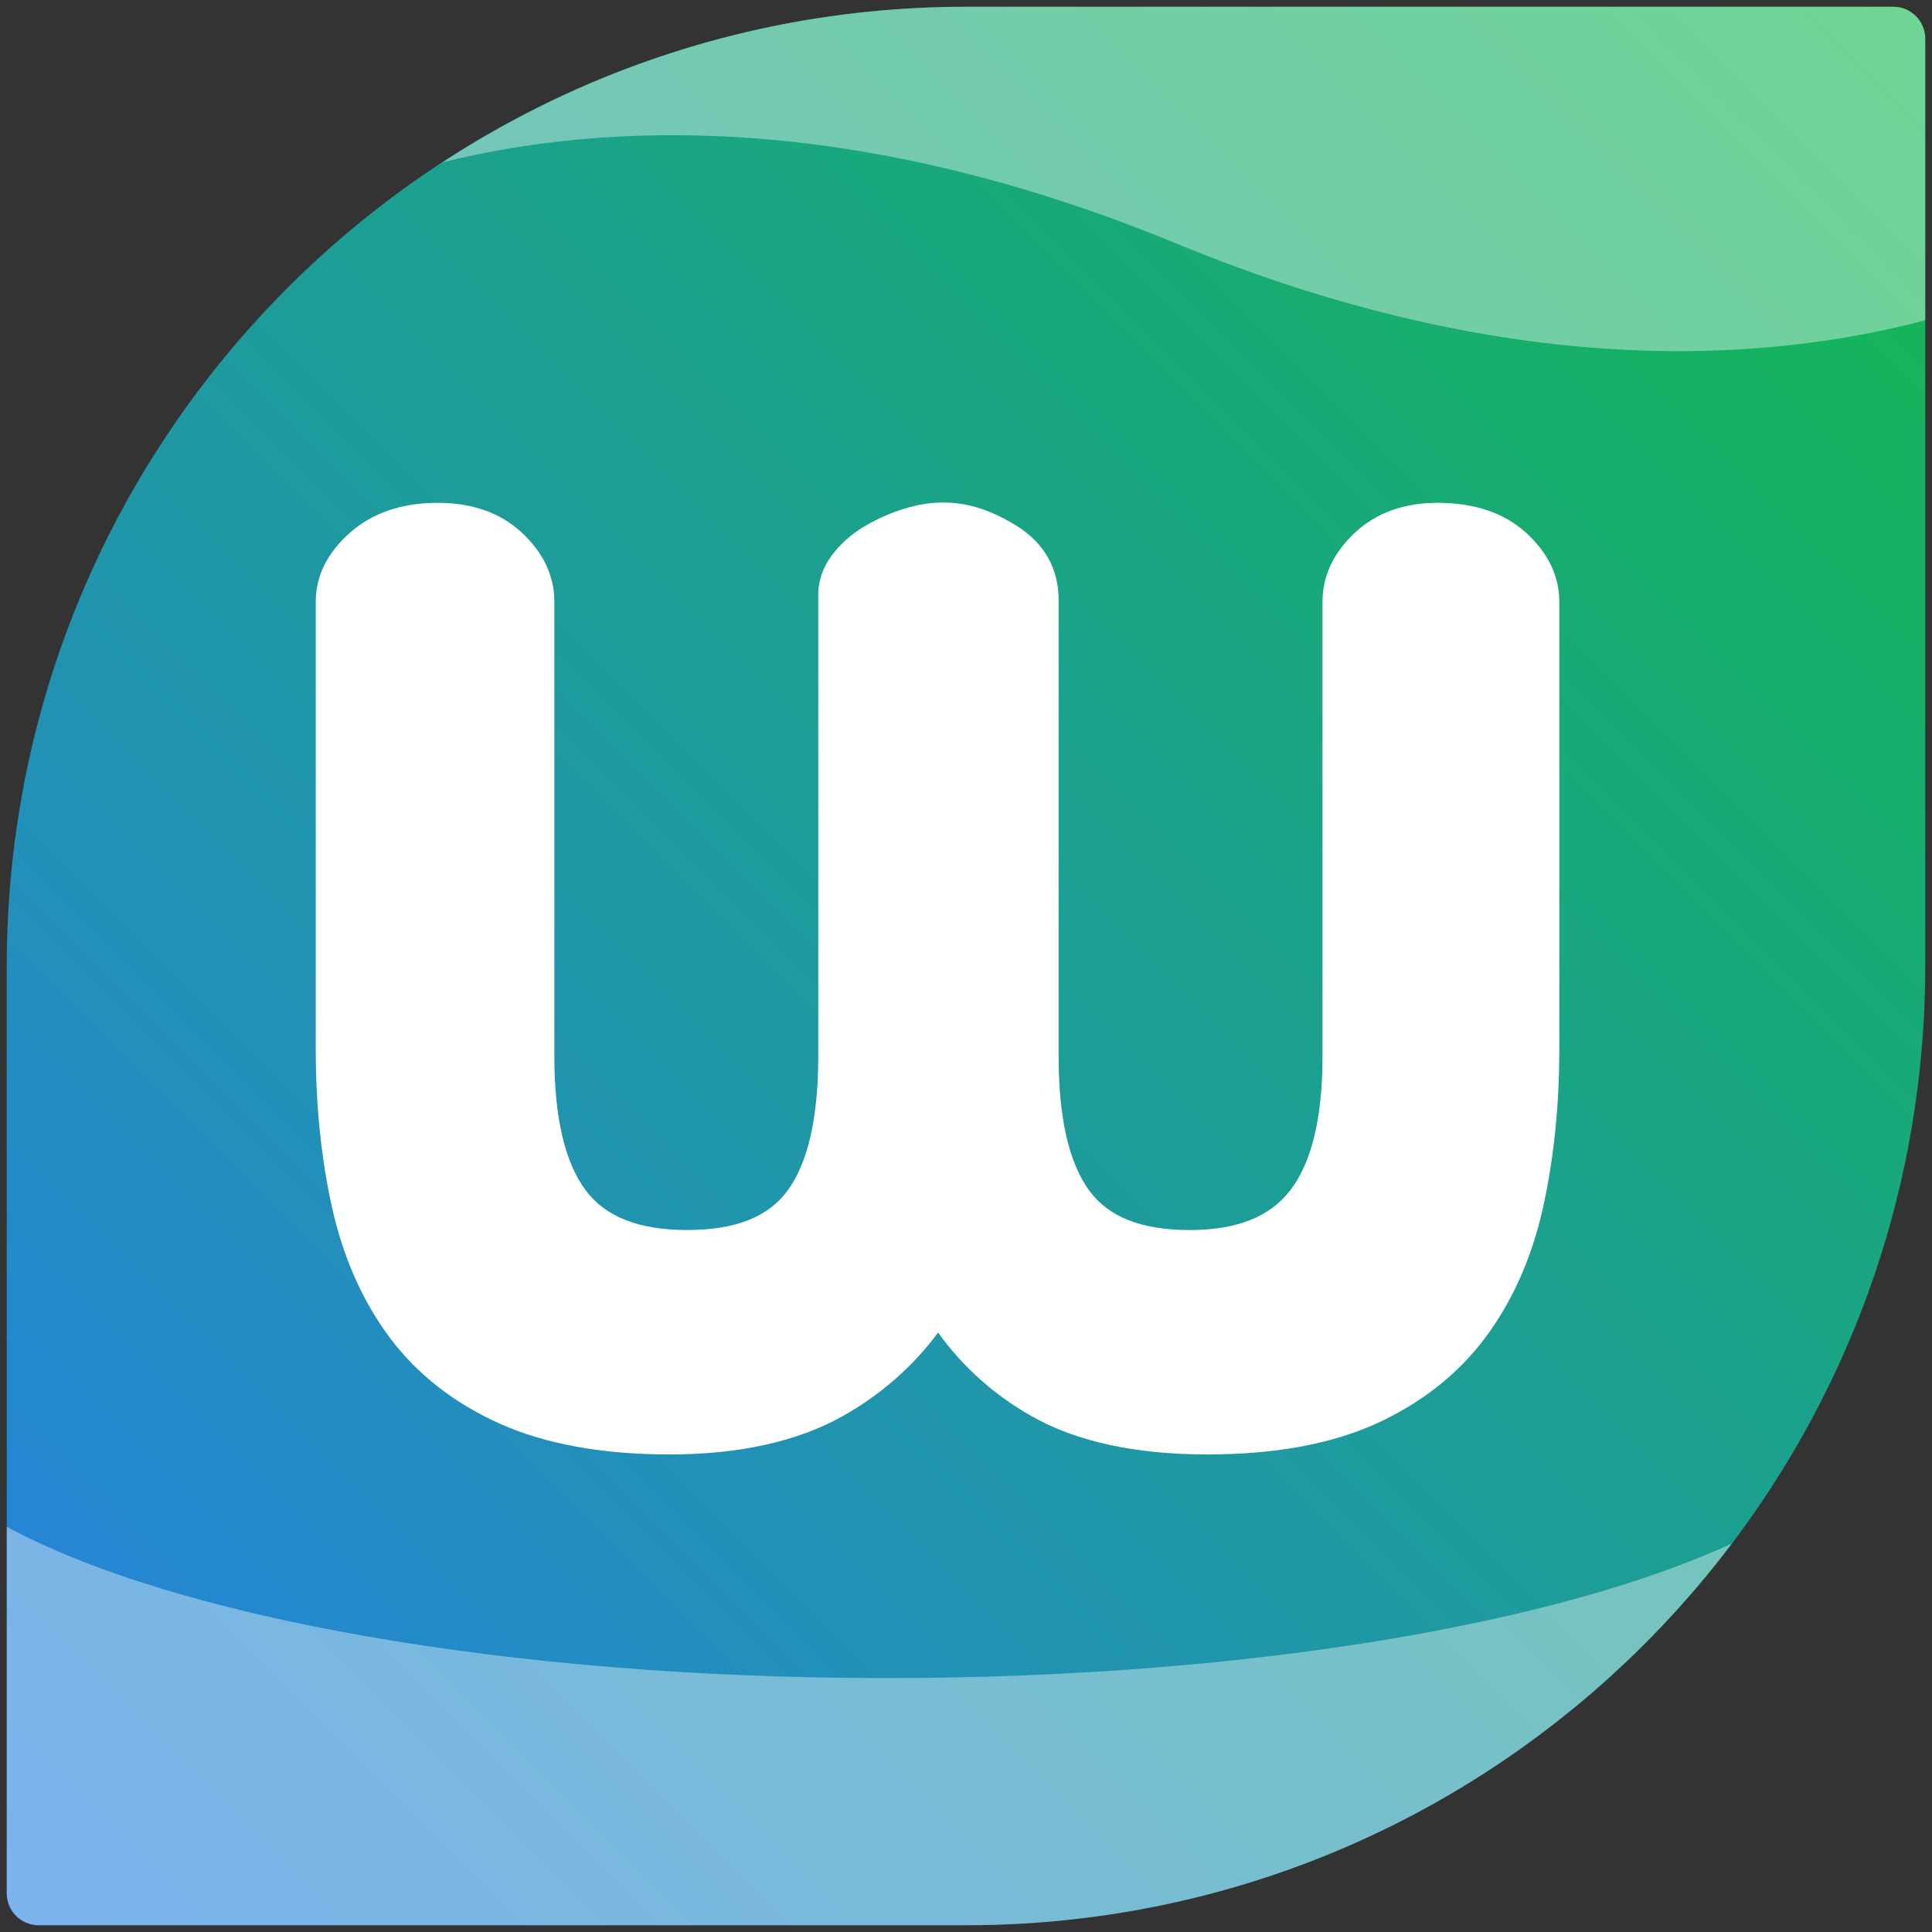 <?xml version="1.0" encoding="UTF-8" standalone="no"?>
<!-- Generator: Adobe Illustrator 17.0.1, SVG Export Plug-In . SVG Version: 6.00 Build 0)  -->

<svg
   xmlns:osb="http://www.openswatchbook.org/uri/2009/osb"
   xmlns:dc="http://purl.org/dc/elements/1.1/"
   xmlns:cc="http://creativecommons.org/ns#"
   xmlns:rdf="http://www.w3.org/1999/02/22-rdf-syntax-ns#"
   xmlns:svg="http://www.w3.org/2000/svg"
   xmlns="http://www.w3.org/2000/svg"
   xmlns:xlink="http://www.w3.org/1999/xlink"
   xmlns:sodipodi="http://sodipodi.sourceforge.net/DTD/sodipodi-0.dtd"
   xmlns:inkscape="http://www.inkscape.org/namespaces/inkscape"
   version="1.1"
   x="0px"
   y="0px"
   width="86px"
   height="86px"
   viewBox="0 0 86 86"
   enable-background="new 0 0 86 86"
   xml:space="preserve"
   id="svg3432"
   inkscape:version="0.91 r13725"
   sodipodi:docname="icon.svg"
   inkscape:export-filename="/home/greg/dev/sailfishos/harbour-wallaread/icons/256x256/harbour-wallaread.png"
   inkscape:export-xdpi="267.91"
   inkscape:export-ydpi="267.91"><rect x="0" y="0" width="86" height="86" fill="#333333" stroke="none"/><defs
     id="defs3455"><linearGradient
       y2="0.717"
       x2="85.283"
       y1="85.283"
       x1="0.717"
       gradientUnits="userSpaceOnUse"
       id="SVGID_1_"
       osb:paint="gradient"><stop
         id="stop3437"
         style="stop-color:#2780e3;stop-opacity:1"
         offset="0" /><stop
         id="stop3439"
         style="stop-color:#13b94f;stop-opacity:1"
         offset="1" /></linearGradient><linearGradient
       inkscape:collect="always"
       xlink:href="#SVGID_1_"
       id="linearGradient4443"
       gradientUnits="userSpaceOnUse"
       x1="0.717"
       y1="85.283"
       x2="85.283"
       y2="0.717" /></defs><sodipodi:namedview
     pagecolor="#ffffff"
     bordercolor="#666666"
     borderopacity="1"
     objecttolerance="10"
     gridtolerance="10"
     guidetolerance="10"
     inkscape:pageopacity="0"
     inkscape:pageshadow="2"
     inkscape:window-width="1920"
     inkscape:window-height="1015"
     id="namedview3453"
     showgrid="false"
     inkscape:zoom="4.7674419"
     inkscape:cx="-44.081004"
     inkscape:cy="36.410749"
     inkscape:window-x="0"
     inkscape:window-y="0"
     inkscape:window-maximized="1"
     inkscape:current-layer="svg3432" /><g
     id="Layer_2"
     display="none" /><path
     inkscape:connector-curvature="0"
     style="fill:url(#linearGradient4443);fill-opacity:1"
     id="path3441"
     d="M 84.277,0.3 43,0.3 C 19.417,0.3 0.3,19.418 0.3,43 l 0,41.277 c 0,0.786 0.637,1.423 1.423,1.423 L 43,85.7 C 66.583,85.7 85.7,66.582 85.7,43 l 0,-41.277 C 85.7,0.937 85.063,0.3 84.277,0.3 Z" /><path
     style="fill:#ffffff;fill-opacity:0.394"
     d="M 43 0.301 C 34.402 0.301 26.402 2.85 19.701 7.223 C 26.776 5.471 37.884 4.863 52.389 10.85 C 67.233 16.976 78.621 16.123 85.699 14.256 L 85.699 1.723 C 85.699 0.937 85.063 0.301 84.277 0.301 L 43 0.301 z M 0.301 67.963 L 0.301 84.277 C 0.301 85.063 0.937 85.699 1.723 85.699 L 43 85.699 C 56.93 85.699 69.3 79.026 77.094 68.705 C 69.311 72.298 55.382 74.697 39.453 74.697 C 22.452 74.697 7.697 71.966 0.301 67.963 z "
     id="path3585" /><path
     style="fill:#ffffff;fill-opacity:1"
     id="path3589"
     d="m 63.981,22.382 c -1.488,0 -2.725,0.448 -3.671,1.333 -0.957,0.896 -1.441,1.93 -1.441,3.073 l 0,20.24 c 0,2.717 -0.481,4.718 -1.431,5.952 -0.918,1.193 -2.384,1.773 -4.482,1.773 -2.146,0 -3.609,-0.576 -4.473,-1.759 -0.903,-1.235 -1.36,-3.241 -1.36,-5.965 l 0,-20.321 c 0,-1.384 -0.63,-2.516 -1.825,-3.273 -1.624,-1.023 -3.24,-1.394 -5.206,-0.74 -0.6,0.201 -1.164,0.461 -1.679,0.776 -0.548,0.333 -1.011,0.752 -1.378,1.241 -0.406,0.544 -0.612,1.136 -0.612,1.759 l 0,20.556 c 0,2.721 -0.457,4.728 -1.36,5.964 -0.867,1.185 -2.33,1.761 -4.473,1.761 -2.149,0 -3.627,-0.579 -4.518,-1.766 -0.926,-1.235 -1.396,-3.24 -1.396,-5.958 l 0,-20.24 c 0,-1.144 -0.484,-2.178 -1.443,-3.073 -0.947,-0.884 -2.208,-1.333 -3.748,-1.333 -1.586,0 -2.895,0.444 -3.89,1.317 -1.021,0.896 -1.54,1.936 -1.54,3.089 l 0,19.925 c 0,2.506 0.245,4.877 0.726,7.044 0.494,2.215 1.357,4.16 2.565,5.781 1.22,1.637 2.876,2.929 4.923,3.845 2.026,0.902 4.56,1.36 7.532,1.36 3.097,0 5.691,-0.575 7.709,-1.706 1.692,-0.95 3.117,-2.199 4.249,-3.721 1.092,1.522 2.484,2.771 4.153,3.719 1.991,1.133 4.626,1.708 7.829,1.708 2.973,0 5.495,-0.459 7.498,-1.363 2.018,-0.915 3.659,-2.207 4.881,-3.842 1.21,-1.626 2.073,-3.571 2.564,-5.781 0.481,-2.167 0.726,-4.538 0.726,-7.044 l 0,-19.926 c 0,-1.148 -0.503,-2.185 -1.491,-3.082 -0.971,-0.878 -2.296,-1.323 -3.938,-1.323 z"
     inkscape:connector-curvature="0" /><g
     style="fill:#ffff00;fill-opacity:1"
     id="g3591"
     transform="translate(-67.217,-40.947)"><path
       style="fill:#ffff00;fill-opacity:1"
       id="path3593"
       d="m 40.224,210.632 c -0.662,0 -1.211,0.198 -1.631,0.59 -0.424,0.399 -0.64,0.858 -0.64,1.366 l 0,8.989 c 0,1.206 -0.214,2.097 -0.636,2.644 -0.406,0.53 -1.059,0.788 -1.99,0.788 -0.955,0 -1.604,-0.256 -1.987,-0.783 -0.401,-0.546 -0.604,-1.439 -0.604,-2.648 l 0,-9.025 c 0,-0.615 -0.28,-1.118 -0.81,-1.453 -0.721,-0.456 -1.439,-0.621 -2.312,-0.33 -0.266,0.092 -0.518,0.206 -0.747,0.347 -0.243,0.147 -0.449,0.332 -0.611,0.55 -0.181,0.241 -0.272,0.505 -0.272,0.782 l 0,9.13 c 0,1.209 -0.203,2.1 -0.604,2.648 -0.386,0.527 -1.036,0.783 -1.988,0.783 -0.954,0 -1.61,-0.258 -2.006,-0.785 -0.411,-0.547 -0.62,-1.44 -0.62,-2.646 l 0,-8.989 c 0,-0.508 -0.215,-0.967 -0.641,-1.366 -0.421,-0.392 -0.98,-0.59 -1.665,-0.59 -0.704,0 -1.287,0.195 -1.728,0.582 -0.454,0.398 -0.684,0.86 -0.684,1.374 l 0,8.851 c 0,1.111 0.108,2.166 0.323,3.128 0.218,0.983 0.601,1.849 1.139,2.568 0.542,0.728 1.277,1.302 2.188,1.708 0.9,0.401 2.024,0.604 3.345,0.604 1.375,0 2.528,-0.256 3.425,-0.759 0.751,-0.422 1.384,-0.977 1.887,-1.652 0.485,0.676 1.103,1.23 1.844,1.65 0.885,0.505 2.055,0.761 3.478,0.761 1.319,0 2.44,-0.205 3.33,-0.606 0.896,-0.407 1.625,-0.981 2.168,-1.706 0.538,-0.723 0.921,-1.588 1.139,-2.568 0.213,-0.962 0.322,-2.017 0.322,-3.128 l 0,-8.851 c 0,-0.511 -0.223,-0.97 -0.662,-1.368 -0.433,-0.395 -1.022,-0.59 -1.75,-0.59 z"
       inkscape:connector-curvature="0" /><path
       style="fill:#ffff00;fill-opacity:1"
       id="path3595"
       d="m 66.316,212.703 c -0.624,-0.648 -1.434,-1.163 -2.406,-1.527 -0.965,-0.362 -2.121,-0.544 -3.433,-0.544 -1.415,0 -2.671,0.25 -3.735,0.744 -1.062,0.495 -1.956,1.15 -2.656,1.951 -0.7,0.793 -1.238,1.699 -1.598,2.686 -0.361,0.989 -0.544,2 -0.544,3.011 l 0,3.079 c 0,0.915 0.14,1.818 0.416,2.684 0.28,0.873 0.707,1.662 1.264,2.343 0.563,0.685 1.292,1.247 2.168,1.673 0.88,0.429 1.915,0.646 3.076,0.646 0.718,0 1.334,-0.058 1.833,-0.164 0.505,-0.113 0.954,-0.277 1.328,-0.489 0.375,-0.212 0.7,-0.462 0.965,-0.739 0.158,-0.165 0.312,-0.343 0.459,-0.532 l 0,0.142 c 0,0.509 0.216,0.968 0.64,1.366 0.42,0.393 0.968,0.59 1.63,0.59 0.729,0 1.318,-0.197 1.75,-0.587 0.439,-0.399 0.662,-0.86 0.662,-1.369 l 0,-9.794 c 0,-1.034 -0.147,-1.994 -0.436,-2.863 -0.293,-0.884 -0.758,-1.658 -1.383,-2.307 z m -7.354,2.67 c 0.447,-0.203 0.956,-0.306 1.515,-0.306 0.969,0 1.719,0.217 2.231,0.646 0.494,0.412 0.746,1.162 0.746,2.228 l 0,3.288 c 0,0.628 -0.108,1.184 -0.323,1.652 -0.214,0.473 -0.496,0.869 -0.835,1.177 -0.341,0.307 -0.736,0.546 -1.174,0.706 -0.441,0.162 -0.905,0.244 -1.379,0.244 -0.857,0 -1.554,-0.27 -2.127,-0.824 -0.571,-0.55 -0.849,-1.184 -0.849,-1.941 l 0,-3.359 c 0,-0.517 0.092,-1.008 0.274,-1.456 0.183,-0.453 0.44,-0.863 0.764,-1.22 0.317,-0.349 0.707,-0.633 1.157,-0.835 z"
       inkscape:connector-curvature="0" /><path
       style="fill:#ffff00;fill-opacity:1"
       id="path3597"
       d="m 80.556,204.685 c -0.704,0 -1.286,0.195 -1.728,0.586 -0.454,0.397 -0.684,0.859 -0.684,1.37 l 0,20.849 c 0,0.511 0.23,0.973 0.684,1.373 0.442,0.388 1.024,0.585 1.728,0.585 0.685,0 1.245,-0.2 1.666,-0.593 0.424,-0.399 0.642,-0.857 0.642,-1.365 l 0,-20.849 c 0,-0.508 -0.217,-0.967 -0.642,-1.365 -0.421,-0.393 -0.981,-0.591 -1.666,-0.591 z"
       inkscape:connector-curvature="0" /><path
       style="fill:#ffff00;fill-opacity:1"
       id="path3599"
       d="m 95.493,204.685 c -0.704,0 -1.286,0.195 -1.728,0.586 -0.453,0.397 -0.684,0.859 -0.684,1.37 l 0,20.849 c 0,0.511 0.23,0.973 0.684,1.373 0.442,0.388 1.024,0.585 1.728,0.585 0.685,0 1.246,-0.2 1.666,-0.593 0.425,-0.399 0.642,-0.857 0.642,-1.365 l 0,-20.849 c 0,-0.508 -0.217,-0.967 -0.642,-1.365 -0.421,-0.393 -0.981,-0.591 -1.666,-0.591 z"
       inkscape:connector-curvature="0" /><path
       style="fill:#ffff00;fill-opacity:1"
       id="path3601"
       d="m 121.726,212.703 c -0.624,-0.648 -1.434,-1.163 -2.405,-1.527 -0.968,-0.362 -2.122,-0.544 -3.435,-0.544 -1.414,0 -2.671,0.25 -3.733,0.744 -1.062,0.495 -1.956,1.15 -2.658,1.951 -0.697,0.793 -1.234,1.696 -1.597,2.686 -0.36,0.989 -0.544,2 -0.544,3.011 l 0,3.079 c 0,0.912 0.14,1.816 0.417,2.684 0.279,0.873 0.703,1.662 1.264,2.343 0.562,0.685 1.292,1.247 2.168,1.673 0.88,0.429 1.915,0.646 3.076,0.646 0.718,0 1.334,-0.058 1.833,-0.164 0.506,-0.113 0.953,-0.277 1.328,-0.489 0.374,-0.212 0.697,-0.462 0.964,-0.739 0.158,-0.165 0.312,-0.343 0.459,-0.532 l 0,0.142 c 0,0.509 0.216,0.968 0.642,1.366 0.419,0.393 0.969,0.59 1.63,0.59 0.729,0 1.317,-0.197 1.75,-0.587 0.438,-0.399 0.661,-0.86 0.661,-1.369 l 0,-9.794 c 0,-1.034 -0.146,-1.994 -0.436,-2.863 -0.294,-0.881 -0.759,-1.656 -1.384,-2.307 z m -7.355,2.67 c 0.446,-0.203 0.956,-0.306 1.515,-0.306 0.969,0 1.719,0.217 2.23,0.646 0.495,0.412 0.746,1.162 0.746,2.228 l 0,3.288 c 0,0.625 -0.108,1.184 -0.321,1.652 -0.214,0.473 -0.495,0.869 -0.835,1.177 -0.341,0.307 -0.735,0.546 -1.174,0.706 -0.441,0.162 -0.906,0.244 -1.381,0.244 -0.856,0 -1.552,-0.27 -2.126,-0.824 -0.571,-0.55 -0.85,-1.184 -0.85,-1.941 l 0,-3.359 c 0,-0.517 0.093,-1.008 0.276,-1.456 0.18,-0.453 0.437,-0.863 0.762,-1.22 0.32,-0.349 0.71,-0.633 1.158,-0.835 z"
       inkscape:connector-curvature="0" /><path
       style="fill:#ffff00;fill-opacity:1"
       id="path3603"
       d="m 147.924,213.071 c -0.634,-0.77 -1.449,-1.377 -2.422,-1.803 -0.973,-0.422 -2.132,-0.637 -3.45,-0.637 -0.925,0 -1.769,0.168 -2.506,0.497 -0.578,0.261 -1.087,0.612 -1.519,1.05 l 0,-5.538 c 0,-0.508 -0.216,-0.967 -0.642,-1.365 -0.42,-0.393 -0.98,-0.591 -1.665,-0.591 -0.704,0 -1.285,0.195 -1.728,0.586 -0.453,0.397 -0.685,0.859 -0.685,1.37 l 0,15.566 c 0,1.038 0.18,2.014 0.53,2.895 0.354,0.891 0.891,1.679 1.6,2.338 0.705,0.653 1.594,1.17 2.647,1.536 1.039,0.356 2.269,0.541 3.652,0.541 1.344,0 2.533,-0.229 3.538,-0.674 1.003,-0.45 1.857,-1.062 2.536,-1.829 0.681,-0.764 1.189,-1.659 1.516,-2.664 0.324,-0.995 0.489,-2.068 0.489,-3.191 l 0,-2.03 c 0,-1.211 -0.16,-2.344 -0.47,-3.362 -0.311,-1.025 -0.788,-1.931 -1.421,-2.695 z m -6.186,12.006 c -1.076,0 -1.986,-0.23 -2.7,-0.685 -0.681,-0.433 -1.011,-1.104 -1.011,-2.046 l 0,-4.011 c 0.043,-1.137 0.376,-1.974 0.988,-2.482 0.629,-0.522 1.426,-0.786 2.372,-0.786 1.112,0 1.982,0.341 2.661,1.042 0.673,0.694 1.017,1.735 1.017,3.09 l 0,2.099 c 0,1.151 -0.311,2.081 -0.921,2.766 -0.606,0.684 -1.394,1.013 -2.406,1.013 z"
       inkscape:connector-curvature="0" /><path
       style="fill:#ffff00;fill-opacity:1"
       id="path3605"
       d="m 172.868,212.703 c -0.623,-0.648 -1.433,-1.163 -2.405,-1.527 -0.968,-0.362 -2.121,-0.544 -3.435,-0.544 -1.415,0 -2.67,0.25 -3.735,0.744 -1.061,0.495 -1.953,1.15 -2.656,1.951 -0.697,0.793 -1.235,1.696 -1.596,2.686 -0.362,0.989 -0.544,2 -0.544,3.011 l 0,3.079 c 0,0.912 0.141,1.816 0.415,2.684 0.28,0.873 0.706,1.662 1.264,2.343 0.562,0.685 1.293,1.247 2.169,1.673 0.88,0.429 1.915,0.646 3.074,0.646 0.721,0 1.335,-0.058 1.835,-0.164 0.506,-0.113 0.953,-0.277 1.329,-0.489 0.374,-0.212 0.698,-0.462 0.962,-0.739 0.159,-0.165 0.312,-0.343 0.459,-0.532 l 0,0.142 c 0,0.509 0.217,0.968 0.642,1.366 0.421,0.393 0.968,0.59 1.63,0.59 0.73,0 1.318,-0.197 1.75,-0.587 0.439,-0.399 0.661,-0.86 0.661,-1.369 l 0,-9.794 c 0,-1.034 -0.146,-1.994 -0.434,-2.863 -0.294,-0.881 -0.758,-1.656 -1.385,-2.307 z m -7.355,2.67 c 0.447,-0.203 0.959,-0.306 1.516,-0.306 0.97,0 1.72,0.217 2.23,0.646 0.495,0.412 0.745,1.162 0.745,2.228 l 0,3.288 c 0,0.625 -0.108,1.184 -0.321,1.652 -0.215,0.473 -0.494,0.869 -0.836,1.177 -0.34,0.307 -0.736,0.546 -1.172,0.706 -0.442,0.162 -0.907,0.244 -1.38,0.244 -0.856,0 -1.552,-0.27 -2.128,-0.824 -0.572,-0.55 -0.85,-1.184 -0.85,-1.941 l 0,-3.359 c 0,-0.517 0.094,-1.008 0.274,-1.456 0.185,-0.453 0.44,-0.863 0.764,-1.22 0.32,-0.349 0.709,-0.633 1.158,-0.835 z"
       inkscape:connector-curvature="0" /><path
       style="fill:#ffff00;fill-opacity:1"
       id="path3607"
       d="m 199.508,214.828 c -0.294,-0.856 -0.762,-1.609 -1.388,-2.234 -0.623,-0.624 -1.431,-1.119 -2.406,-1.473 -0.964,-0.35 -2.118,-0.524 -3.429,-0.524 -1.414,0 -2.666,0.25 -3.719,0.747 -1.052,0.494 -1.938,1.155 -2.64,1.966 -0.7,0.809 -1.233,1.758 -1.582,2.819 -0.347,1.052 -0.521,2.155 -0.521,3.279 l 0,2.065 c 0,2.445 0.626,4.4 1.859,5.82 1.247,1.429 3.032,2.153 5.307,2.153 1.214,0 2.214,-0.214 2.97,-0.637 0.514,-0.286 0.95,-0.635 1.302,-1.041 l 0,1.014 c 0,0.774 -0.088,1.402 -0.261,1.867 -0.168,0.451 -0.399,0.811 -0.685,1.065 -0.285,0.256 -0.629,0.432 -1.019,0.525 -0.418,0.099 -0.887,0.148 -1.396,0.148 -0.841,0 -1.497,-0.047 -1.953,-0.135 -0.5,-0.1 -0.882,-0.146 -1.162,-0.146 -0.733,0 -1.294,0.185 -1.667,0.541 -0.377,0.363 -0.569,0.852 -0.569,1.45 0,0.811 0.438,1.5 1.354,2.076 0.33,0.127 0.844,0.234 1.577,0.332 0.711,0.095 1.527,0.144 2.42,0.144 1.052,0 2.074,-0.159 3.032,-0.47 0.967,-0.315 1.835,-0.799 2.577,-1.445 0.741,-0.645 1.34,-1.469 1.776,-2.449 0.435,-0.98 0.656,-2.159 0.656,-3.505 l 0,-11.229 c 0.002,-0.962 -0.145,-1.876 -0.433,-2.723 z m -8.728,0.539 c 0.442,-0.222 0.95,-0.333 1.505,-0.333 0.973,0 1.726,0.201 2.239,0.6 0.494,0.385 0.736,0.967 0.736,1.78 l 0,4.361 c -0.044,1.129 -0.377,1.929 -1.02,2.445 -0.662,0.53 -1.429,0.788 -2.34,0.788 -2.238,0 -3.327,-1.113 -3.327,-3.398 l 0,-2.343 c 0,-0.59 0.094,-1.147 0.278,-1.658 0.184,-0.512 0.441,-0.959 0.767,-1.339 0.322,-0.373 0.712,-0.677 1.162,-0.903 z"
       inkscape:connector-curvature="0" /></g></svg>